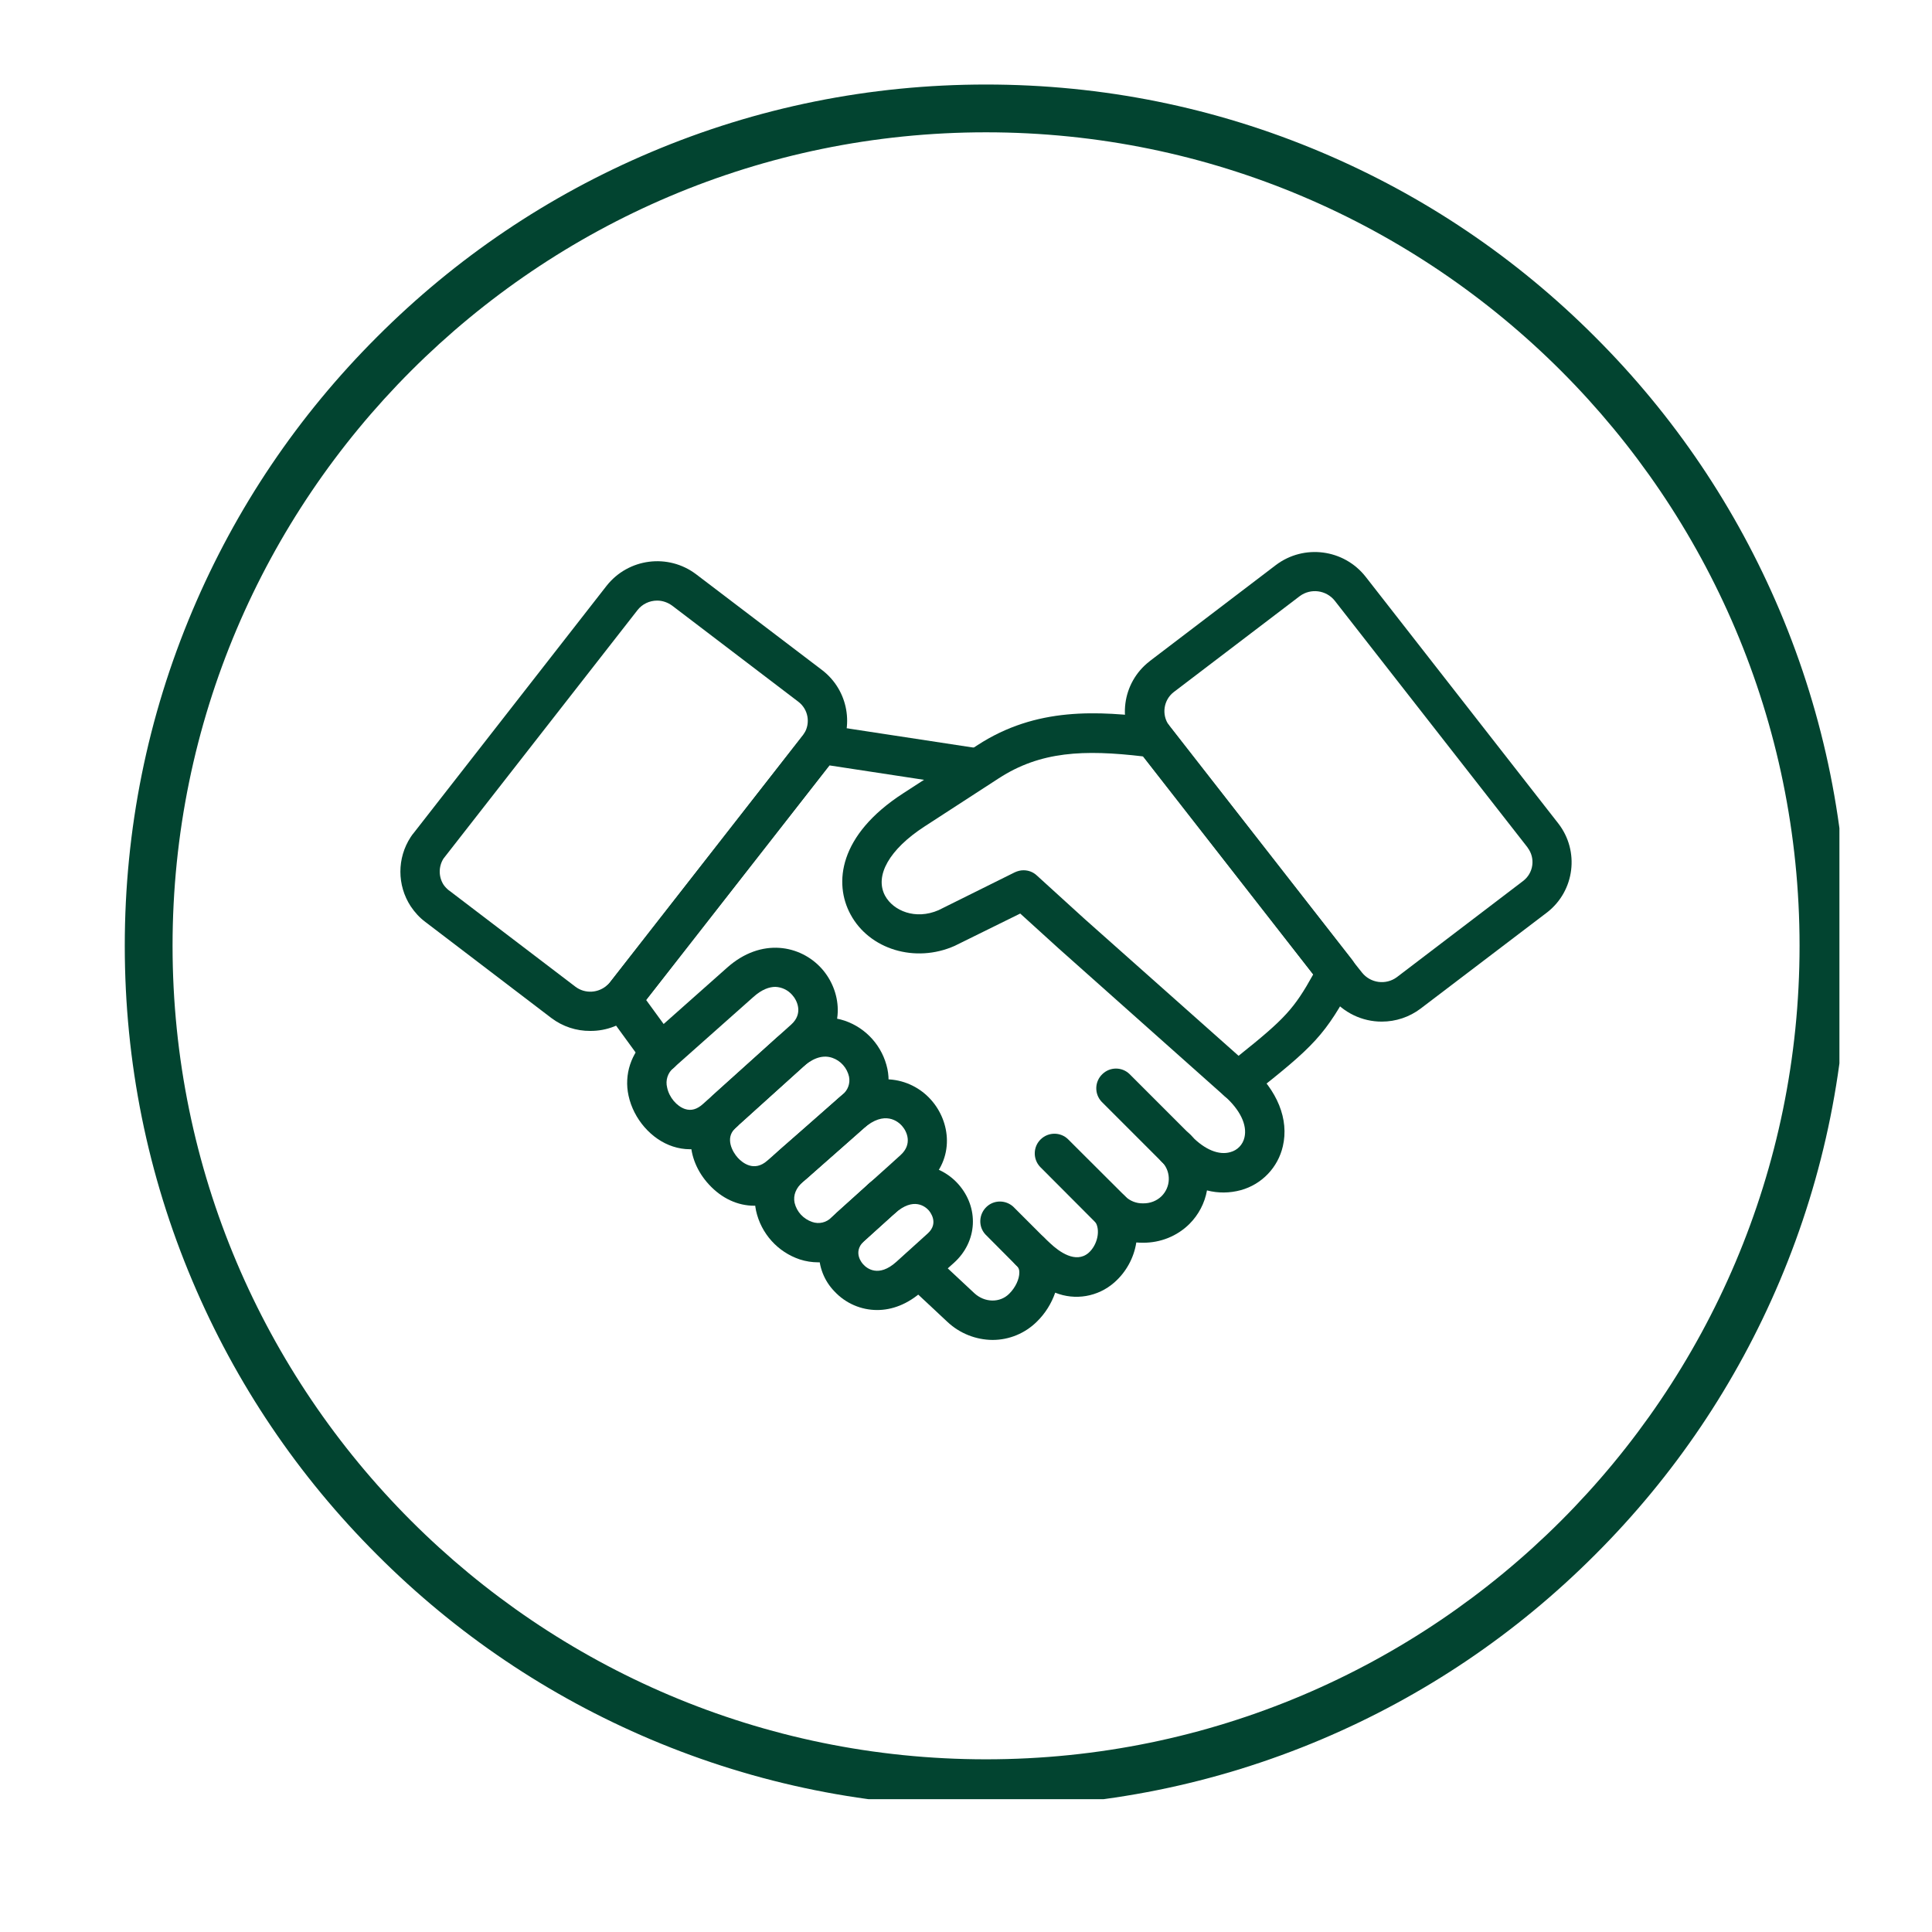 <svg xmlns="http://www.w3.org/2000/svg" xmlns:xlink="http://www.w3.org/1999/xlink" width="80" zoomAndPan="magnify" viewBox="0 0 60 60" height="80" preserveAspectRatio="xMidYMid meet" version="1.0"><defs><clipPath id="c74530cc95"><path d="M 3.875 2.625 L 57.125 2.625 L 57.125 55.875 L 3.875 55.875 Z M 3.875 2.625 " clip-rule="nonzero"/></clipPath></defs><g clip-path="url(#c74530cc95)"><path fill="#024430" d="M 30.621 56.121 C 27.012 56.121 23.508 55.414 20.211 54.02 C 17.027 52.672 14.164 50.742 11.711 48.285 C 9.254 45.832 7.324 42.969 5.977 39.785 C 4.582 36.488 3.875 32.984 3.875 29.371 C 3.875 25.762 4.582 22.258 5.977 18.961 C 7.324 15.777 9.254 12.914 11.711 10.461 C 14.164 8.004 17.027 6.074 20.211 4.727 C 23.508 3.332 27.012 2.625 30.621 2.625 C 34.234 2.625 37.738 3.332 41.035 4.727 C 44.219 6.074 47.082 8.004 49.535 10.461 C 51.992 12.914 53.922 15.777 55.27 18.961 C 56.664 22.258 57.371 25.762 57.371 29.371 C 57.371 32.984 56.664 36.488 55.27 39.785 C 53.922 42.969 51.992 45.832 49.535 48.285 C 47.082 50.742 44.219 52.672 41.035 54.02 C 37.738 55.414 34.234 56.121 30.621 56.121 Z M 30.621 4.109 C 16.691 4.109 5.359 15.441 5.359 29.371 C 5.359 43.305 16.691 54.637 30.621 54.637 C 44.555 54.637 55.887 43.305 55.887 29.371 C 55.887 15.441 44.555 4.109 30.621 4.109 Z M 30.621 4.109 " fill-opacity="1" fill-rule="nonzero"/></g><path fill="#024430" d="M 18.332 32.016 C 17.898 32.02 17.473 31.879 17.125 31.617 L 13.211 28.633 C 13.031 28.5 12.879 28.332 12.754 28.145 C 12.328 27.492 12.328 26.648 12.754 25.996 C 12.789 25.945 12.82 25.898 12.859 25.855 L 18.836 18.195 C 19.512 17.336 20.75 17.176 21.621 17.836 L 25.539 20.816 C 26.344 21.438 26.547 22.57 26.008 23.43 C 25.973 23.488 25.938 23.543 25.895 23.594 L 19.91 31.254 C 19.848 31.336 19.781 31.41 19.707 31.477 C 19.332 31.828 18.84 32.02 18.332 32.016 Z M 20.41 18.652 C 20.172 18.652 19.945 18.758 19.797 18.949 L 13.816 26.609 C 13.797 26.633 13.785 26.648 13.773 26.664 C 13.617 26.91 13.617 27.227 13.773 27.473 C 13.82 27.543 13.879 27.602 13.941 27.652 L 13.949 27.656 L 17.867 30.641 C 18.168 30.871 18.59 30.844 18.867 30.586 L 18.875 30.582 C 18.902 30.559 18.926 30.531 18.945 30.504 L 24.93 22.84 L 24.938 22.832 C 24.945 22.82 24.957 22.809 24.965 22.793 L 24.973 22.781 C 25.176 22.457 25.102 22.027 24.793 21.793 L 20.879 18.812 C 20.742 18.711 20.578 18.652 20.41 18.652 Z M 20.41 18.652 " fill-opacity="1" fill-rule="nonzero"/><path fill="#024430" d="M 38.441 34.199 C 38.293 34.199 38.148 34.145 38.035 34.047 L 32.871 29.449 L 31.684 28.371 L 29.672 29.363 L 29.648 29.375 C 28.426 29.918 27 29.488 26.414 28.398 C 25.891 27.434 26.043 25.938 28.043 24.641 L 30.352 23.145 C 32.184 21.949 34.102 22.074 35.91 22.301 C 36.047 22.32 36.172 22.383 36.27 22.48 C 36.289 22.496 36.305 22.516 36.316 22.535 L 41.996 29.812 C 42.145 30.004 42.168 30.266 42.051 30.48 C 41.145 32.164 40.836 32.469 38.82 34.059 C 38.715 34.148 38.578 34.195 38.441 34.199 Z M 31.785 27.027 C 31.941 27.027 32.086 27.082 32.199 27.188 L 33.688 28.543 L 38.465 32.789 C 39.898 31.645 40.191 31.328 40.785 30.258 L 35.508 23.492 C 33.656 23.273 32.309 23.332 31.016 24.172 L 28.711 25.668 C 27.621 26.375 27.152 27.199 27.488 27.82 C 27.742 28.285 28.43 28.578 29.148 28.266 L 31.516 27.09 C 31.602 27.051 31.691 27.027 31.785 27.027 Z M 31.785 27.027 " fill-opacity="1" fill-rule="nonzero"/><path fill="#024430" d="M 42.914 31.727 C 42.301 31.73 41.715 31.445 41.336 30.965 L 41.031 30.582 L 35.363 23.32 L 35.344 23.297 C 34.68 22.438 34.84 21.203 35.699 20.539 C 35.703 20.535 35.707 20.535 35.707 20.531 L 39.625 17.547 C 40.496 16.891 41.734 17.051 42.41 17.91 L 48.395 25.574 C 49.059 26.43 48.906 27.664 48.051 28.332 C 48.043 28.336 48.039 28.34 48.035 28.344 L 44.117 31.324 C 43.77 31.586 43.348 31.727 42.914 31.727 Z M 36.305 22.531 C 36.309 22.535 36.312 22.539 36.316 22.547 L 41.996 29.824 L 42.297 30.203 C 42.562 30.535 43.039 30.598 43.379 30.348 L 47.297 27.363 C 47.625 27.117 47.691 26.652 47.441 26.324 C 47.441 26.32 47.438 26.32 47.438 26.316 L 41.449 18.652 C 41.184 18.324 40.707 18.262 40.367 18.512 L 36.453 21.492 C 36.133 21.738 36.066 22.199 36.305 22.527 Z M 36.305 22.531 " fill-opacity="1" fill-rule="nonzero"/><path fill="#024430" d="M 27.242 40.684 C 26.742 40.684 26.262 40.477 25.918 40.109 C 25.262 39.438 25.273 38.355 25.949 37.699 C 25.953 37.691 25.961 37.684 25.969 37.676 L 25.984 37.66 L 26.953 36.785 L 26.973 36.77 L 26.988 36.754 C 28 35.863 29.141 36.086 29.754 36.766 C 30.414 37.504 30.359 38.559 29.625 39.219 L 28.648 40.094 C 28.191 40.508 27.699 40.684 27.242 40.684 Z M 26.816 38.559 C 26.477 38.898 26.777 39.238 26.816 39.273 C 26.914 39.383 27.281 39.688 27.836 39.188 L 28.805 38.312 C 29.176 37.984 28.875 37.625 28.84 37.586 C 28.742 37.477 28.375 37.16 27.793 37.68 L 27.773 37.695 L 27.762 37.707 Z M 26.816 38.559 " fill-opacity="1" fill-rule="nonzero"/><path fill="#024430" d="M 21.426 35.691 C 21.246 35.691 21.066 35.66 20.898 35.605 C 20.227 35.387 19.676 34.75 19.52 34.027 C 19.375 33.371 19.602 32.691 20.105 32.25 L 22.586 30.047 C 23.648 29.105 24.863 29.352 25.516 30.078 C 26.125 30.758 26.285 31.91 25.395 32.723 L 22.941 34.938 L 22.922 34.957 L 22.652 35.195 C 22.324 35.508 21.887 35.684 21.426 35.691 Z M 24.082 30.648 C 23.895 30.648 23.664 30.723 23.398 30.961 L 20.918 33.164 C 20.738 33.312 20.66 33.551 20.719 33.777 C 20.781 34.078 21.016 34.355 21.273 34.441 C 21.465 34.504 21.648 34.453 21.836 34.281 L 22.082 34.062 L 22.113 34.031 L 24.574 31.816 C 24.945 31.48 24.766 31.078 24.602 30.898 C 24.469 30.746 24.281 30.656 24.078 30.648 Z M 24.984 32.266 Z M 24.984 32.266 " fill-opacity="1" fill-rule="nonzero"/><path fill="#024430" d="M 23.422 37.445 C 22.918 37.445 22.418 37.223 22.016 36.785 C 21.277 35.984 21.258 34.863 21.977 34.172 L 22.059 34.098 L 22.078 34.074 L 22.09 34.062 L 22.113 34.043 L 22.344 33.832 C 22.855 33.371 24.039 32.305 24.129 32.219 C 24.141 32.211 24.152 32.199 24.164 32.191 C 24.793 31.648 25.547 31.469 26.234 31.699 C 26.91 31.93 27.41 32.5 27.559 33.195 C 27.691 33.836 27.465 34.496 26.965 34.918 L 26.832 35.031 L 26.812 35.051 L 24.961 36.684 L 24.945 36.695 L 24.645 36.957 C 24.312 37.266 23.875 37.438 23.422 37.445 Z M 22.926 34.953 C 22.891 34.988 22.855 35.023 22.82 35.055 C 22.516 35.352 22.746 35.773 22.914 35.957 C 23.051 36.105 23.418 36.414 23.836 36.039 L 24.129 35.785 L 24.145 35.77 L 24.391 35.555 L 25.996 34.145 L 26.016 34.125 L 26.16 33.996 C 26.332 33.863 26.41 33.645 26.367 33.434 C 26.305 33.164 26.109 32.941 25.848 32.852 C 25.496 32.73 25.168 32.93 24.957 33.117 L 24.938 33.133 L 23.164 34.734 L 22.941 34.934 C 22.938 34.941 22.93 34.949 22.926 34.953 Z M 25.805 34.586 Z M 25.805 34.586 Z M 25.805 34.586 Z M 25.824 34.43 C 25.809 34.48 25.805 34.531 25.805 34.582 C 25.805 34.531 25.809 34.48 25.824 34.43 Z M 26.562 34.457 Z M 26.41 33.977 C 26.359 33.977 26.312 33.98 26.266 33.996 C 26.312 33.984 26.359 33.977 26.41 33.977 Z M 26.41 33.977 Z M 26.41 33.977 Z M 26.41 33.977 " fill-opacity="1" fill-rule="nonzero"/><path fill="#024430" d="M 25.41 39.203 C 25.219 39.203 25.023 39.172 24.84 39.113 C 24.152 38.883 23.637 38.309 23.48 37.602 C 23.34 36.934 23.582 36.27 24.137 35.777 L 24.145 35.77 L 24.297 35.633 L 24.387 35.555 C 24.582 35.383 24.777 35.211 24.977 35.039 C 25.312 34.742 25.664 34.434 26.004 34.133 C 27.07 33.195 28.273 33.434 28.914 34.156 C 29.516 34.828 29.672 35.977 28.781 36.781 L 28.406 37.121 C 28.195 37.312 27.984 37.504 27.773 37.695 L 26.648 38.715 C 26.312 39.023 25.871 39.203 25.41 39.203 Z M 24.941 36.695 C 24.715 36.898 24.629 37.117 24.676 37.352 C 24.742 37.633 24.949 37.855 25.223 37.949 C 25.434 38.023 25.668 37.969 25.824 37.805 L 25.984 37.66 L 26.957 36.785 C 27.164 36.594 27.383 36.402 27.598 36.207 L 27.969 35.871 C 28.34 35.535 28.172 35.145 28.012 34.965 C 27.898 34.836 27.477 34.465 26.82 35.043 C 26.48 35.348 26.129 35.652 25.789 35.953 L 25.199 36.473 L 25.113 36.551 C 25.055 36.598 25 36.648 24.941 36.695 Z M 28.375 36.328 Z M 28.375 36.328 " fill-opacity="1" fill-rule="nonzero"/><path fill="#024430" d="M 27.387 37.832 C 27.047 37.832 26.773 37.559 26.773 37.223 C 26.773 36.883 27.047 36.609 27.387 36.609 C 27.723 36.609 27.996 36.883 27.996 37.223 C 27.996 37.559 27.723 37.832 27.387 37.832 Z M 27.387 37.832 " fill-opacity="1" fill-rule="nonzero"/><path fill="#024430" d="M 36.578 36.328 C 36.418 36.328 36.262 36.266 36.148 36.148 L 36.074 36.074 C 35.84 35.836 35.844 35.445 36.086 35.211 C 36.316 34.988 36.684 34.98 36.922 35.195 C 36.965 35.234 37.004 35.273 37.031 35.305 C 37.258 35.551 37.242 35.941 36.992 36.168 C 36.879 36.27 36.73 36.328 36.578 36.328 Z M 36.578 36.328 " fill-opacity="1" fill-rule="nonzero"/><path fill="#024430" d="M 20.516 33.32 C 20.32 33.32 20.137 33.227 20.02 33.07 L 18.797 31.391 C 18.613 31.141 18.648 30.789 18.879 30.582 C 18.902 30.559 18.926 30.531 18.949 30.504 L 24.934 22.84 L 24.938 22.832 C 24.949 22.82 24.957 22.809 24.965 22.793 C 25.094 22.582 25.336 22.469 25.582 22.508 L 30.473 23.254 C 30.805 23.316 31.023 23.633 30.965 23.965 C 30.906 24.285 30.609 24.5 30.289 24.461 L 25.758 23.77 L 20.066 31.055 L 21.008 32.348 C 21.211 32.621 21.148 33.004 20.875 33.203 C 20.773 33.277 20.645 33.32 20.516 33.32 Z M 20.516 33.32 " fill-opacity="1" fill-rule="nonzero"/><path fill="#024430" d="M 30.824 41.613 C 30.305 41.609 29.805 41.41 29.426 41.055 L 28.113 39.828 C 27.871 39.594 27.863 39.203 28.102 38.965 C 28.328 38.73 28.703 38.715 28.945 38.934 L 30.258 40.16 C 30.578 40.457 31.055 40.469 31.344 40.176 C 31.535 39.988 31.66 39.719 31.656 39.516 C 31.66 39.441 31.633 39.367 31.582 39.316 C 31.328 39.094 31.309 38.707 31.531 38.453 C 31.758 38.203 32.145 38.184 32.395 38.406 C 32.402 38.414 32.41 38.422 32.418 38.426 L 32.617 38.613 C 32.891 38.871 33.406 39.25 33.805 38.91 C 34.086 38.664 34.188 38.188 34.004 37.93 C 33.809 37.652 33.879 37.27 34.156 37.078 C 34.402 36.906 34.738 36.938 34.945 37.156 C 35.094 37.297 35.289 37.375 35.492 37.371 L 35.5 37.371 C 35.715 37.375 35.922 37.297 36.074 37.148 C 36.355 36.867 36.375 36.422 36.117 36.117 C 35.895 35.863 35.922 35.477 36.176 35.254 C 36.422 35.043 36.789 35.059 37.016 35.293 C 37.418 35.703 37.852 35.883 38.207 35.781 C 38.43 35.723 38.598 35.547 38.648 35.324 C 38.738 34.938 38.516 34.473 38.035 34.043 C 37.781 33.82 37.758 33.434 37.98 33.18 C 38.207 32.926 38.594 32.902 38.848 33.129 C 39.672 33.863 40.035 34.762 39.84 35.598 C 39.688 36.258 39.188 36.781 38.535 36.961 C 38.191 37.055 37.828 37.059 37.484 36.969 C 37.414 37.363 37.223 37.727 36.938 38.012 C 36.555 38.391 36.035 38.598 35.496 38.594 L 35.477 38.594 C 35.414 38.594 35.352 38.59 35.289 38.586 C 35.215 39.066 34.969 39.512 34.602 39.832 C 34.098 40.273 33.391 40.395 32.77 40.145 C 32.652 40.484 32.461 40.789 32.207 41.039 C 31.84 41.406 31.344 41.613 30.824 41.613 Z M 30.824 41.613 " fill-opacity="1" fill-rule="nonzero"/><path fill="#024430" d="M 34.508 38.191 C 34.344 38.191 34.188 38.129 34.074 38.016 L 32.305 36.242 C 32.07 35.996 32.082 35.609 32.324 35.379 C 32.562 35.152 32.934 35.152 33.168 35.379 L 34.941 37.148 C 35.18 37.387 35.18 37.773 34.941 38.016 C 34.824 38.129 34.668 38.195 34.508 38.195 Z M 34.508 38.191 " fill-opacity="1" fill-rule="nonzero"/><path fill="#024430" d="M 36.508 36.258 C 36.344 36.258 36.191 36.191 36.074 36.078 L 34.215 34.219 C 33.98 33.973 33.992 33.586 34.238 33.355 C 34.473 33.129 34.844 33.129 35.078 33.355 L 36.938 35.215 C 37.18 35.453 37.18 35.84 36.938 36.078 C 36.824 36.191 36.668 36.258 36.508 36.258 Z M 36.508 36.258 " fill-opacity="1" fill-rule="nonzero"/><path fill="#024430" d="M 32 39.484 C 31.836 39.484 31.68 39.418 31.566 39.305 L 30.602 38.336 C 30.375 38.09 30.395 37.703 30.645 37.473 C 30.875 37.262 31.23 37.262 31.465 37.473 L 32.43 38.438 C 32.668 38.676 32.668 39.062 32.43 39.305 C 32.316 39.418 32.16 39.484 32 39.484 Z M 32 39.484 " fill-opacity="1" fill-rule="nonzero"/></svg>
